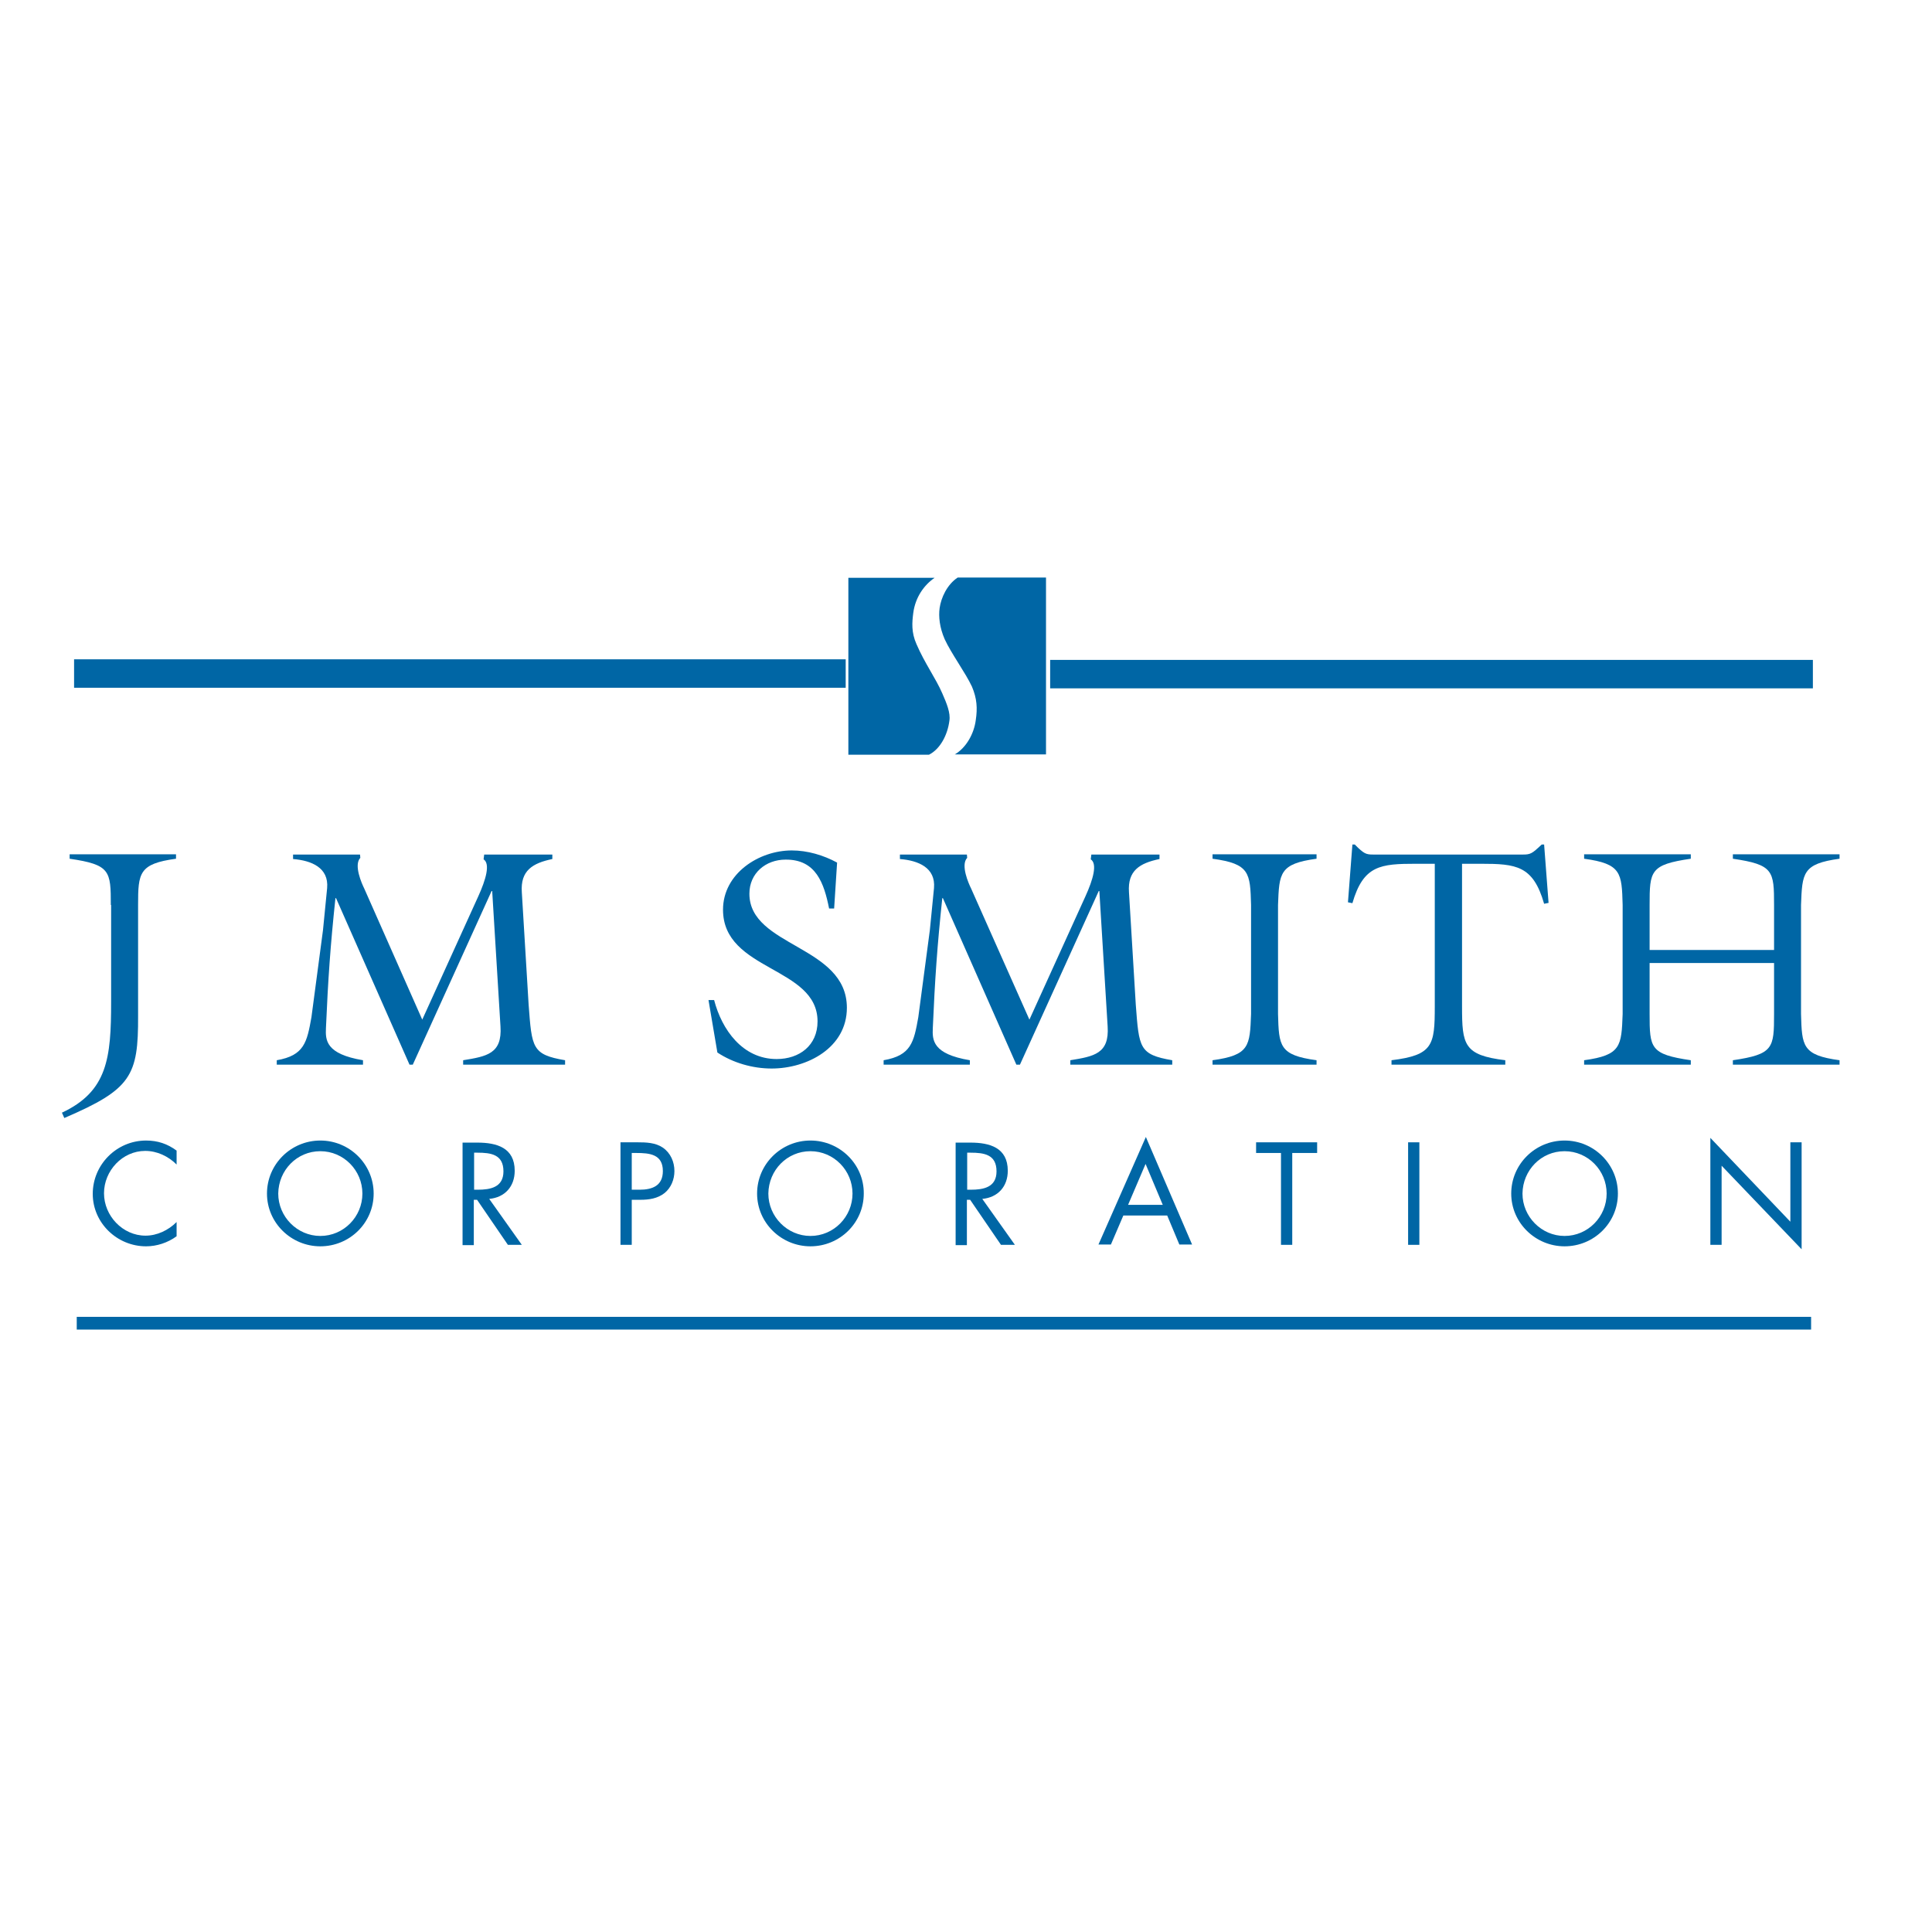 <?xml version="1.0" encoding="utf-8"?>
<!-- Generator: Adobe Illustrator 19.2.1, SVG Export Plug-In . SVG Version: 6.00 Build 0)  -->
<svg version="1.1" id="layer" xmlns="http://www.w3.org/2000/svg" xmlns:xlink="http://www.w3.org/1999/xlink" x="0px" y="0px"
	 viewBox="0 0 652 652" style="enable-background:new 0 0 652 652;" xml:space="preserve">
<style type="text/css">
	.st0{fill:#0066A5;}
</style>
<g>
	<path class="st0" d="M37.4,305.4c0-11.5-0.2-13.6-13.9-15.6v-1.5h35.9v1.5c-12.5,1.7-12.8,4.8-12.8,15.6v37.4
		c0.1,20.3-2.3,24.8-24.9,34.5l-0.8-1.8c15.4-7.2,16.6-18.5,16.6-37.3V305.4z"/>
	<path class="st0" d="M142.5,344.1l18.9-41.6c2.6-5.7,4.1-11,1.8-12.5l0.2-1.6h23v1.5c-6.7,1.4-10.8,3.9-10.3,11.2l2.3,38
		c1.1,14.5,1.1,16.8,12.3,18.7v1.5h-34.4v-1.5c8-1.3,13.2-2.2,12.6-11.4l-2.8-45.7h-0.2l-26.6,58.6h-1.1l-24.8-56.2h-0.2
		c-1.7,16-2.5,27.6-3.2,43.8c-0.2,4.1-0.1,8.8,12.5,10.9v1.5H93.4v-1.5c9.3-1.6,10.2-6.1,11.7-14.5l3.9-29.4l1.4-14.2
		c0.6-6.9-5.3-9.3-11.5-9.8v-1.5h22.6l0.1,1.1c-2.3,2.4,0.5,8.7,1.3,10.3L142.5,344.1z"/>
	<path class="st0" d="M281.5,306.6h-1.7c-1.7-8.5-4.4-16.6-14.7-16.5c-6.7,0-12.2,4.6-12.2,11.5c0,18,32.9,17.4,32.9,38.5
		c0,13.5-13.4,20.5-25.4,20.5c-6.4,0-13-1.9-18.3-5.4l-3-17.7h1.9c2.6,10,9.6,19.9,21.1,19.9c7.7,0,13.8-4.6,13.8-12.7
		c0-18.6-31.9-16.9-31.9-37.7c0-12.2,12.1-20,23.2-20c5.3,0,10.7,1.6,15.3,4.1L281.5,306.6z"/>
	<path class="st0" d="M347.4,344.1l18.9-41.6c2.6-5.7,4.1-11,1.8-12.5l0.2-1.6h23v1.5c-6.7,1.4-10.8,3.9-10.3,11.2l2.3,38
		c1.1,14.5,1.1,16.8,12.3,18.7v1.5h-34.4v-1.5c8-1.3,13.2-2.2,12.6-11.4l-2.8-45.7h-0.2l-26.6,58.6H343l-24.8-56.2H318
		c-1.7,16-2.5,27.6-3.2,43.8c-0.2,4.1-0.1,8.8,12.5,10.9v1.5h-29.1v-1.5c9.3-1.6,10.2-6.1,11.7-14.5l3.9-29.4l1.4-14.2
		c0.6-6.9-5.3-9.3-11.5-9.8v-1.5h22.6l0.1,1.1c-2.3,2.4,0.5,8.7,1.3,10.3L347.4,344.1z"/>
	<path class="st0" d="M431.3,342.2c0.3,10.8,0.4,13.9,13,15.6v1.5h-35.1v-1.5c12.5-1.7,12.6-4.8,13-15.6v-36.8
		c-0.3-10.8-0.4-13.9-13-15.6v-1.5h35.1v1.5c-12.5,1.7-12.6,4.8-13,15.6V342.2z"/>
	<path class="st0" d="M520.3,285h0.8l1.5,19.7l-1.5,0.3c-3.7-12.9-9.4-13.5-21.4-13.5h-6.3v48.2c0,12.9,0.6,16.4,14.6,18.1v1.5
		h-38.4v-1.5c14-1.7,14.6-5.1,14.6-18.1v-48.2h-6.3c-12,0-17.8,0.5-21.5,13.3l-1.5-0.3l1.5-19.5h0.8l1.1,1.1c2.6,2.4,3,2.3,6.5,2.3
		h47.8c3.4,0,3.9,0.1,6.5-2.3L520.3,285z"/>
	<path class="st0" d="M556.7,342.2c0,11.5,0.2,13.6,13.9,15.6v1.5h-36v-1.5c12.5-1.7,12.6-4.8,13-15.6v-36.8
		c-0.3-10.8-0.4-13.9-13-15.6v-1.5h36v1.5c-13.7,2-13.9,4.1-13.9,15.6v15.2h42v-15.2c0-11.5-0.2-13.6-13.9-15.6v-1.5h36v1.5
		c-12.5,1.7-12.6,4.8-13,15.6v36.8c0.3,10.8,0.4,13.9,13,15.6v1.5h-36v-1.5c13.7-2,13.9-4.1,13.9-15.6V325h-42V342.2z"/>
	<path class="st0" d="M59.6,393c-2.8-2.8-6.6-4.6-10.6-4.6c-7.7,0-13.9,6.7-13.9,14.3c0,7.6,6.3,14.3,14,14.3
		c3.9,0,7.7-1.8,10.5-4.6v4.8c-3,2.2-6.7,3.4-10.3,3.4c-9.8,0-18-7.9-18-17.7c0-9.9,8.1-18,18-18c3.9,0,7.2,1.1,10.3,3.4V393z"/>
	<path class="st0" d="M108.1,388.5c7.9,0,14.2,6.5,14.2,14.3c0,7.8-6.3,14.3-14.2,14.3c-7.8,0-14.2-6.5-14.2-14.3
		C94,394.9,100.2,388.5,108.1,388.5 M108.1,384.9c-9.9,0-18,8-18,17.9c0,9.9,8.2,17.8,18,17.8c9.9,0,18-7.9,18-17.8
		C126.1,392.9,118,384.9,108.1,384.9"/>
	<path class="st0" d="M160,389h1.1c4.6,0,8.8,0.6,8.8,6.3c0,5.4-4.4,6.2-8.7,6.2H160V389z M160,404.9h1l10.4,15.2h4.7l-11-15.5
		c5.3-0.5,8.6-4.2,8.6-9.5c0-7.8-6.1-9.5-12.6-9.5h-5v34.6h3.8V404.9z"/>
	<path class="st0" d="M213.3,389.1h1.4c4.5,0,9,0.4,9,6.1c0,5-3.6,6.3-7.9,6.3h-2.6V389.1z M213.3,404.9h2.8c2.9,0,5.8-0.4,8.2-2.3
		c2.2-1.8,3.3-4.6,3.3-7.4c0-3.1-1.3-6.1-3.9-7.9c-2.5-1.7-5.6-1.8-8.6-1.8h-5.7v34.6h3.8V404.9z"/>
	<path class="st0" d="M273.5,388.5c7.9,0,14.2,6.5,14.2,14.3c0,7.8-6.3,14.3-14.2,14.3c-7.8,0-14.2-6.5-14.2-14.3
		C259.4,394.9,265.6,388.5,273.5,388.5 M273.5,384.9c-9.9,0-18,8-18,17.9c0,9.9,8.2,17.8,18,17.8c9.9,0,18-7.9,18-17.8
		C291.6,392.9,283.4,384.9,273.5,384.9"/>
	<path class="st0" d="M326.4,389h1.1c4.6,0,8.8,0.6,8.8,6.3c0,5.4-4.4,6.2-8.7,6.2h-1.2V389z M326.4,404.9h1l10.4,15.2h4.7l-11-15.5
		c5.3-0.5,8.6-4.2,8.6-9.5c0-7.8-6.1-9.5-12.6-9.5h-5v34.6h3.8V404.9z"/>
	<path class="st0" d="M392.4,406.6h-11.7l5.9-13.8L392.4,406.6z M393.9,410.2l4.1,9.8h4.3l-15.6-36.3l-16,36.3h4.2l4.2-9.8H393.9z"
		/>
	<polygon class="st0" points="436.1,420.1 432.3,420.1 432.3,389.1 423.9,389.1 423.9,385.5 444.5,385.5 444.5,389.1 436.1,389.1 	
		"/>
	<rect x="475.2" y="385.5" class="st0" width="3.8" height="34.6"/>
	<path class="st0" d="M528,388.5c7.9,0,14.2,6.5,14.2,14.3c0,7.8-6.3,14.3-14.2,14.3c-7.8,0-14.2-6.5-14.2-14.3
		C513.9,394.9,520.1,388.5,528,388.5 M528,384.9c-9.9,0-18,8-18,17.9c0,9.9,8.2,17.8,18,17.8c9.9,0,18-7.9,18-17.8
		C546,392.9,537.9,384.9,528,384.9"/>
	<polygon class="st0" points="577.2,384 604.2,412.3 604.2,385.5 608,385.5 608,421.6 581,393.4 581,420.1 577.2,420.1 	"/>
	<rect x="354.4" y="222.7" class="st0" width="257.4" height="9.6"/>
	<rect x="25" y="222.5" class="st0" width="260.4" height="9.6"/>
	<rect x="25.9" y="444.4" class="st0" width="585.3" height="4.3"/>
	<path class="st0" d="M353,194.9h-29.8c-3.6,2.4-5.6,6.8-6.1,10.3c-0.4,2.9,0,6.6,1.7,10.5c2.2,4.8,7,11.3,9.2,16
		c1.7,4,1.9,7.3,1.3,11.3c-0.6,4.7-3.3,9.4-7.1,11.6H353V194.9z"/>
	<path class="st0" d="M320.4,243.2c0.4-2.6-0.9-5.8-2.4-9.2c-2.2-5.1-5.9-10.1-8.7-16.6c-1.8-4-1.5-7.4-1.1-10.5
		c0.7-5.4,3.7-9.5,7.2-11.9h-29.1v59.7h27.2C317.3,252.8,319.8,248,320.4,243.2"/>
</g>
</svg>
